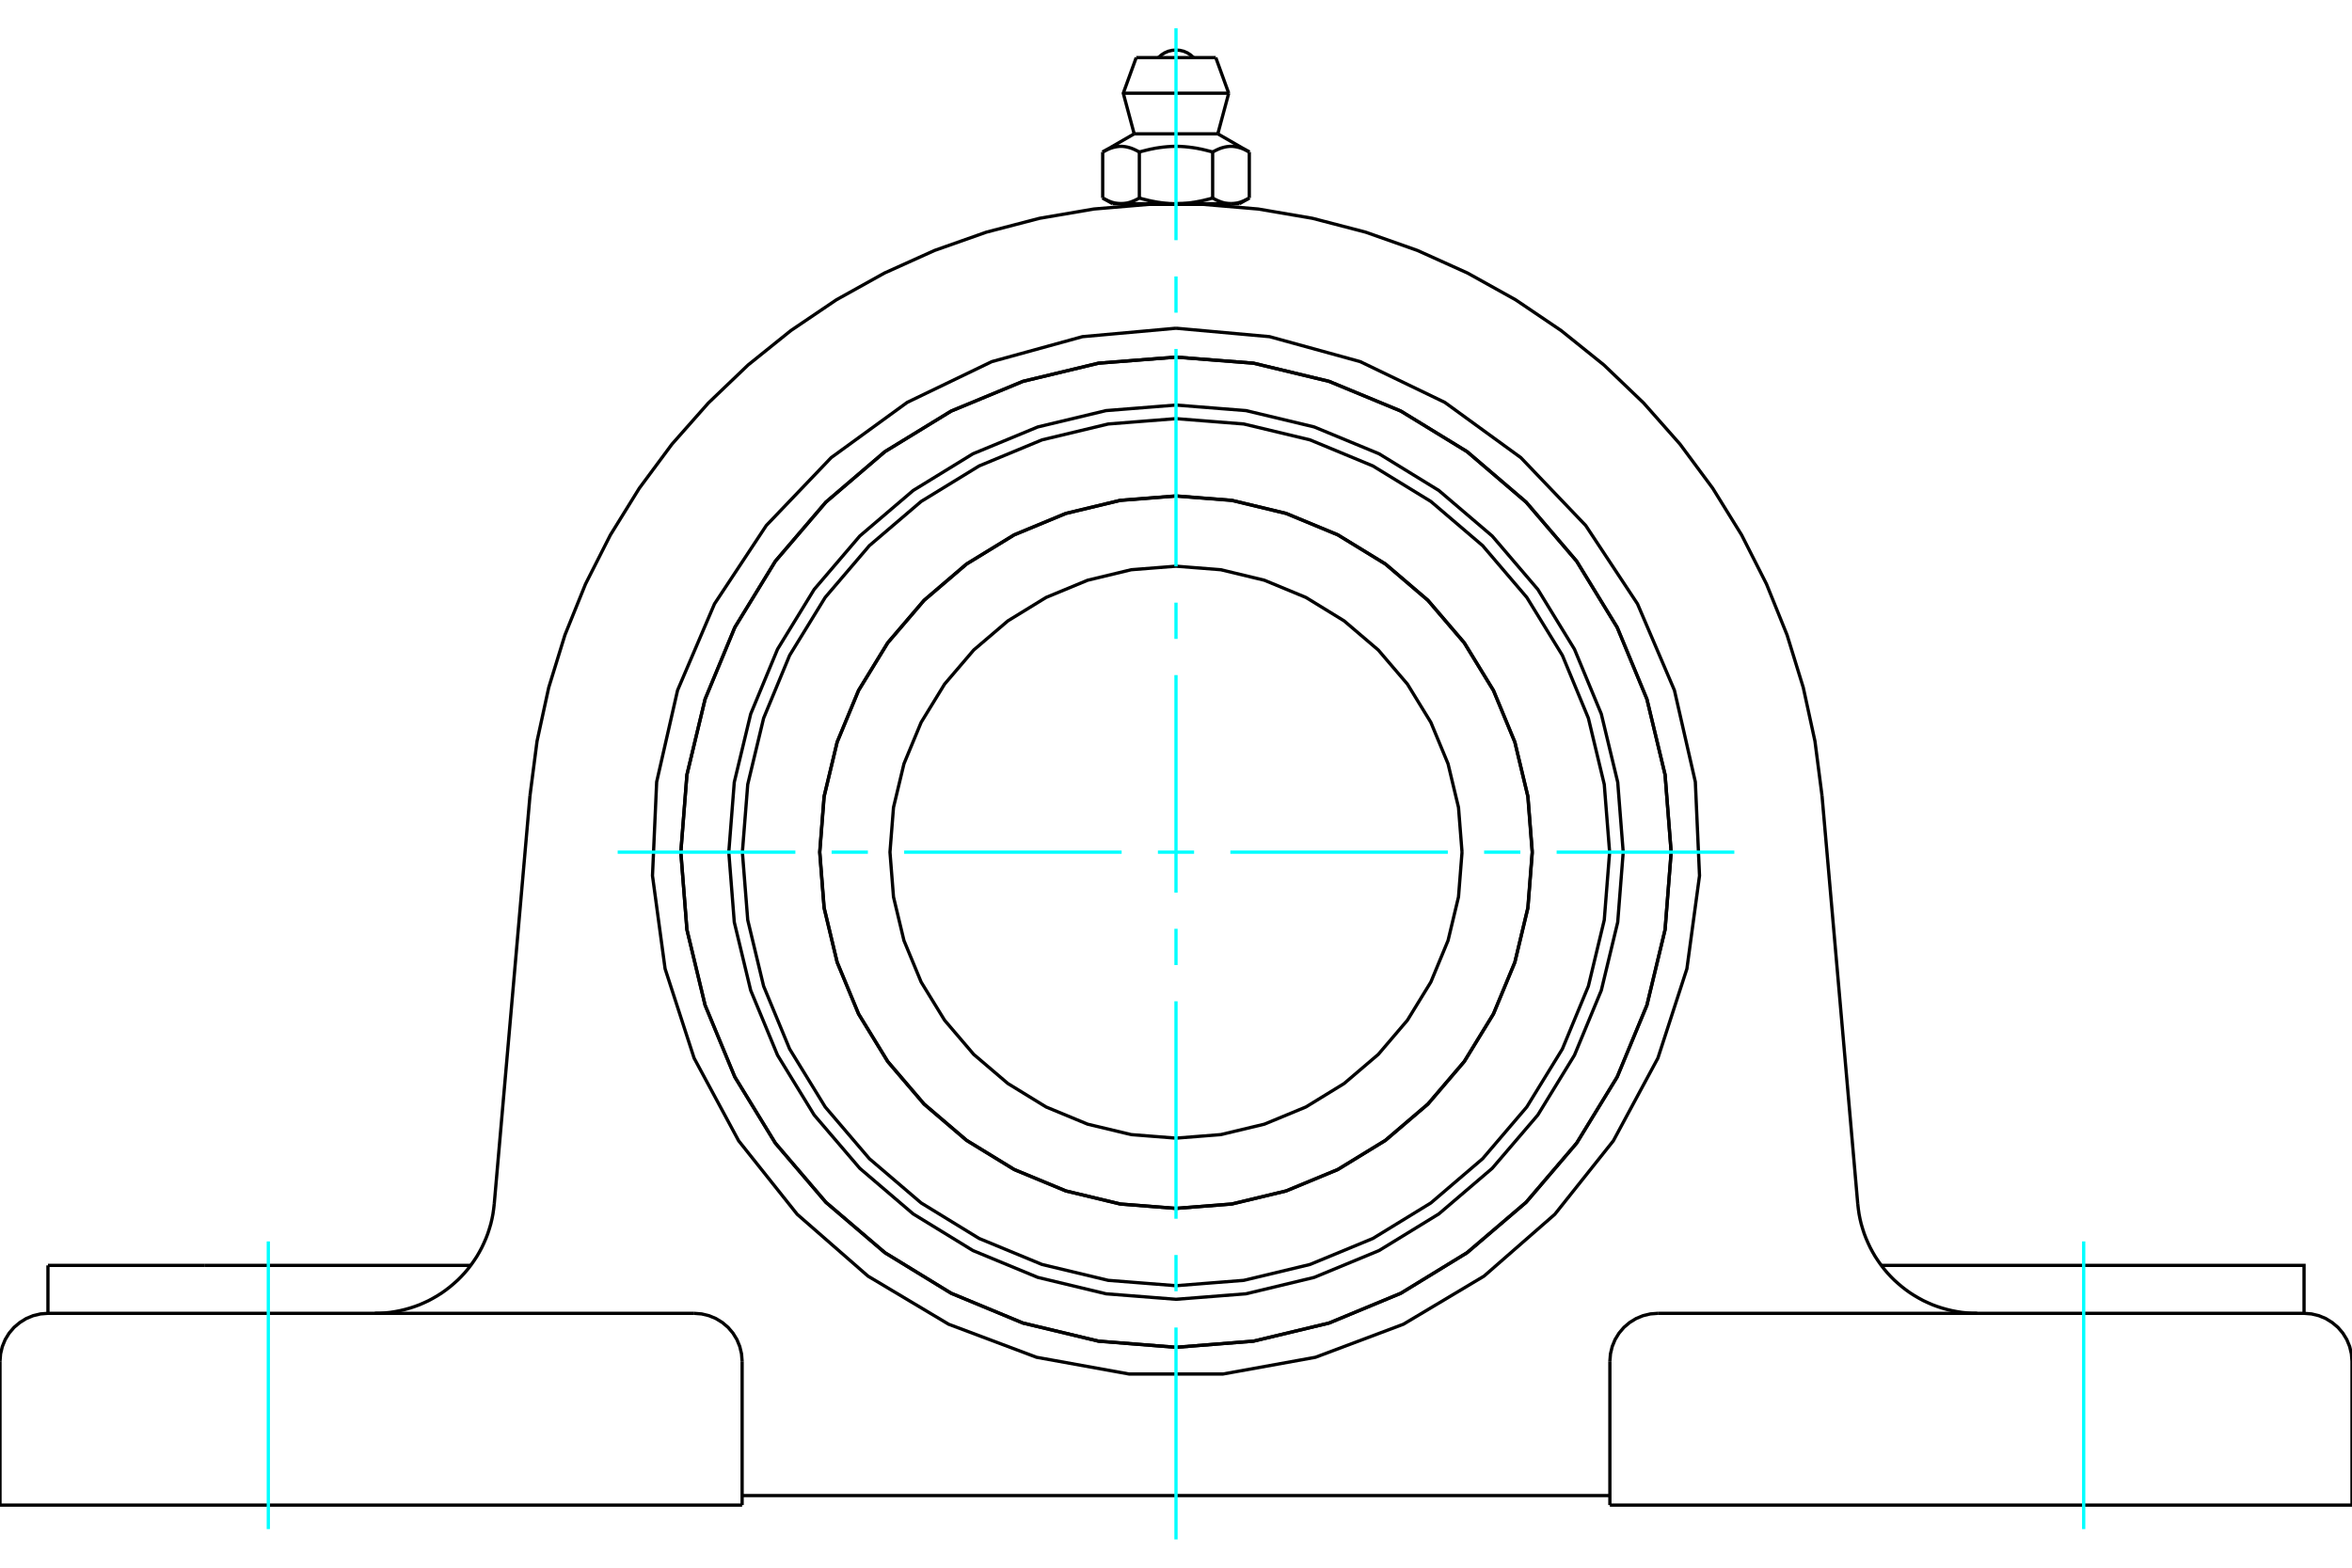 <?xml version="1.0" standalone="no"?>
<!DOCTYPE svg PUBLIC "-//W3C//DTD SVG 1.1//EN"
	"http://www.w3.org/Graphics/SVG/1.1/DTD/svg11.dtd">
<svg xmlns="http://www.w3.org/2000/svg" height="100%" width="100%" viewBox="0 0 36000 24000">
	<rect x="-1800" y="-1200" width="39600" height="26400" style="fill:#FFF"/>
	<g style="fill:none; fill-rule:evenodd" transform="matrix(1 0 0 1 0 0)">
		<g style="fill:none; stroke:#000; stroke-width:50; shape-rendering:geometricPrecision">
			<polyline points="24845,13046 24761,11975 24510,10931 24099,9939 23538,9023 22840,8206 22023,7509 21108,6947 20115,6536 19071,6286 18000,6201 16929,6286 15885,6536 14892,6947 13977,7509 13160,8206 12462,9023 11901,9939 11490,10931 11239,11975 11155,13046 11239,14117 11490,15161 11901,16154 12462,17070 13160,17886 13977,18584 14892,19145 15885,19556 16929,19807 18000,19891 19071,19807 20115,19556 21108,19145 22023,18584 22840,17886 23538,17070 24099,16154 24510,15161 24761,14117 24845,13046"/>
			<polyline points="25579,13046 25486,11861 25208,10704 24753,9605 24132,8591 23359,7687 22455,6914 21441,6293 20342,5838 19186,5560 18000,5467 16814,5560 15658,5838 14559,6293 13545,6914 12641,7687 11868,8591 11247,9605 10792,10704 10514,11861 10421,13046 10514,14232 10792,15388 11247,16487 11868,17501 12641,18406 13545,19178 14559,19799 15658,20255 16814,20532 18000,20626 19186,20532 20342,20255 21441,19799 22455,19178 23359,18406 24132,17501 24753,16487 25208,15388 25486,14232 25579,13046"/>
			<polyline points="23454,13046 23387,12193 23187,11361 22860,10570 22413,9840 21857,9190 21206,8634 20476,8187 19685,7859 18853,7659 18000,7592 17147,7659 16315,7859 15524,8187 14794,8634 14143,9190 13587,9840 13140,10570 12813,11361 12613,12193 12546,13046 12613,13899 12813,14732 13140,15522 13587,16252 14143,16903 14794,17459 15524,17906 16315,18233 17147,18433 18000,18500 18853,18433 19685,18233 20476,17906 21206,17459 21857,16903 22413,16252 22860,15522 23187,14732 23387,13899 23454,13046"/>
			<polyline points="24637,13046 24555,12008 24312,10995 23914,10033 23369,9145 22693,8353 21901,7677 21013,7133 20051,6734 19038,6491 18000,6409 16962,6491 15949,6734 14987,7133 14099,7677 13307,8353 12631,9145 12086,10033 11688,10995 11445,12008 11363,13046 11445,14085 11688,15097 12086,16059 12631,16947 13307,17739 14099,18416 14987,18960 15949,19358 16962,19601 18000,19683 19038,19601 20051,19358 21013,18960 21901,18416 22693,17739 23369,16947 23914,16059 24312,15097 24555,14085 24637,13046"/>
			<polyline points="23452,13046 23385,12193 23186,11361 22858,10571 22411,9841 21855,9191 21205,8635 20475,8188 19685,7861 18853,7661 18000,7594 17147,7661 16315,7861 15525,8188 14795,8635 14145,9191 13589,9841 13142,10571 12814,11361 12615,12193 12548,13046 12615,13899 12814,14731 13142,15522 13589,16251 14145,16902 14795,17457 15525,17904 16315,18232 17147,18432 18000,18499 18853,18432 19685,18232 20475,17904 21205,17457 21855,16902 22411,16251 22858,15522 23186,14731 23385,13899 23452,13046"/>
			<polyline points="22378,13046 22324,12361 22164,11693 21901,11059 21542,10473 21096,9951 20573,9505 19988,9146 19353,8883 18685,8722 18000,8668 17315,8722 16647,8883 16012,9146 15427,9505 14904,9951 14458,10473 14099,11059 13836,11693 13676,12361 13622,13046 13676,13731 13836,14399 14099,15034 14458,15619 14904,16142 15427,16588 16012,16947 16647,17210 17315,17370 18000,17424 18685,17370 19353,17210 19988,16947 20573,16588 21096,16142 21542,15619 21901,15034 22164,14399 22324,13731 22378,13046"/>
			<polyline points="8112,12181 8220,11347 8399,10525 8647,9721 8962,8941 9342,8191 9785,7475 10286,6799 10843,6169 11451,5587 12106,5060 12803,4589 13538,4180 14305,3834 15098,3554 15912,3342 16741,3200 17579,3129 18421,3129 19259,3200 20088,3342 20902,3554 21695,3834 22462,4180 23197,4589 23894,5060 24549,5587 25157,6169 25714,6799 26215,7475 26658,8191 27038,8941 27353,9721 27601,10525 27780,11347 27888,12181"/>
			<line x1="24641" y1="23042" x2="36000" y2="23042"/>
			<line x1="11359" y1="23042" x2="0" y2="23042"/>
			<polyline points="35266,20106 35266,19372 32873,19372 28795,19372"/>
			<line x1="35266" y1="20106" x2="25375" y2="20106"/>
			<polyline points="28435,18431 28444,18509 28455,18586 28470,18662 28488,18738 28510,18812 28534,18886 28562,18959 28593,19030 28626,19100 28663,19169 28702,19236 28745,19301 28790,19365 28837,19426 28887,19486 28940,19543 28995,19598 29053,19650 29112,19700 29174,19748 29237,19793 29303,19835 29370,19874 29438,19911 29509,19944 29580,19975 29653,20002 29727,20026 29802,20047 29877,20065 29954,20080 30031,20092 30108,20100 30185,20105 30263,20106"/>
			<line x1="734" y1="20106" x2="734" y2="19372"/>
			<line x1="3127" y1="19372" x2="734" y2="19372"/>
			<line x1="7205" y1="19372" x2="3127" y2="19372"/>
			<polyline points="5737,20106 5815,20105 5892,20100 5969,20092 6046,20080 6123,20065 6198,20047 6273,20026 6347,20002 6420,19975 6491,19944 6562,19911 6630,19874 6697,19835 6763,19793 6826,19748 6888,19700 6947,19650 7005,19598 7060,19543 7113,19486 7163,19426 7210,19365 7255,19301 7298,19236 7337,19169 7374,19100 7407,19030 7438,18959 7466,18886 7490,18812 7512,18738 7530,18662 7545,18586 7556,18509 7565,18431"/>
			<line x1="734" y1="20106" x2="10625" y2="20106"/>
			<polyline points="25579,13046 25486,11861 25208,10704 24753,9605 24132,8591 23359,7687 22455,6914 21441,6293 20342,5838 19186,5560 18000,5467 16814,5560 15658,5838 14559,6293 13545,6914 12641,7687 11868,8591 11247,9605 10792,10704 10514,11861 10421,13046 10514,14232 10792,15388 11247,16487 11868,17501 12641,18406 13545,19178 14559,19799 15658,20255 16814,20532 18000,20626 19186,20532 20342,20255 21441,19799 22455,19178 23359,18406 24132,17501 24753,16487 25208,15388 25486,14232 25579,13046"/>
			<polyline points="18000,5025 19432,5154 20819,5536 22114,6160 23278,7006 24271,8045 25064,9245 25629,10568 25949,11970 26013,13406 25820,14831 25376,16199 24694,17465 23798,18590 22715,19536 21480,20273 20134,20779 18719,21035 17281,21035 15866,20779 14520,20273 13285,19536 12202,18590 11306,17465 10624,16199 10180,14831 9987,13406 10051,11970 10371,10568 10936,9245 11729,8045 12722,7006 13886,6160 15181,5536 16568,5154 18000,5025"/>
			<polyline points="25375,20106 25260,20115 25148,20142 25042,20186 24943,20247 24856,20321 24781,20409 24721,20507 24677,20614 24650,20726 24641,20840"/>
			<polyline points="36000,23042 36000,20840 35991,20726 35964,20614 35920,20507 35860,20409 35785,20321 35697,20247 35599,20186 35493,20142 35381,20115 35266,20106"/>
			<line x1="24641" y1="20840" x2="24641" y2="23042"/>
			<polyline points="11359,20840 11350,20726 11323,20614 11279,20507 11219,20409 11144,20321 11057,20247 10958,20186 10852,20142 10740,20115 10625,20106"/>
			<polyline points="734,20106 619,20115 507,20142 401,20186 303,20247 215,20321 140,20409 80,20507 36,20614 9,20726 0,20840"/>
			<line x1="0" y1="23042" x2="0" y2="20840"/>
			<line x1="11359" y1="20840" x2="11359" y2="23042"/>
			<line x1="27888" y1="12181" x2="28435" y2="18431"/>
			<line x1="7565" y1="18431" x2="8112" y2="12181"/>
			<line x1="24641" y1="22896" x2="11359" y2="22896"/>
			<line x1="18609" y1="882" x2="17391" y2="882"/>
			<line x1="17193" y1="1427" x2="18807" y2="1427"/>
			<line x1="17360" y1="2049" x2="18640" y2="2049"/>
			<polyline points="17439,2327 17420,2317 17403,2308 17385,2299 17368,2291 17351,2283 17335,2277 17319,2270 17303,2265 17287,2260 17271,2256 17256,2252 17241,2249 17225,2246 17210,2244 17195,2242 17180,2241 17166,2241 17151,2241 17136,2241 17121,2242 17106,2244 17091,2246 17076,2249 17060,2252 17045,2256 17029,2260 17014,2265 16998,2270 16981,2277 16965,2283 16948,2291 16931,2299 16914,2308 16896,2317 16878,2327"/>
			<polyline points="18561,2327 18525,2317 18489,2308 18454,2299 18420,2291 18386,2283 18353,2277 18321,2270 18289,2265 18257,2260 18226,2256 18195,2252 18165,2249 18135,2246 18104,2244 18075,2242 18045,2241 18015,2241 17985,2241 17955,2241 17925,2242 17896,2244 17865,2246 17835,2249 17805,2252 17774,2256 17743,2260 17711,2265 17679,2270 17647,2277 17614,2283 17580,2291 17546,2299 17511,2308 17475,2317 17439,2327"/>
			<polyline points="19122,2327 19104,2317 19086,2308 19069,2299 19052,2291 19035,2283 19019,2277 19002,2270 18986,2265 18971,2260 18955,2256 18940,2252 18924,2249 18909,2246 18894,2244 18879,2242 18864,2241 18849,2241 18834,2241 18820,2241 18805,2242 18790,2244 18775,2246 18759,2249 18744,2252 18729,2256 18713,2260 18697,2265 18681,2270 18665,2277 18649,2283 18632,2291 18615,2299 18597,2308 18580,2317 18561,2327"/>
			<line x1="16878" y1="3031" x2="16878" y2="2327"/>
			<polyline points="16878,3031 16886,3036 16894,3041 16903,3046 16911,3050 16919,3054 16927,3058 16936,3062 16944,3066 16952,3070 16960,3073 16968,3077 16976,3080 16984,3083 16992,3086 17000,3089 17008,3092 17015,3095 17023,3097 17031,3099 17039,3102 17047,3104 17055,3106 17063,3108 17070,3109 17078,3111 17086,3112 17094,3113 17102,3115 17110,3116 17118,3116 17126,3117 17134,3118 17142,3118 17150,3118 17158,3118 17166,3118 17174,3118 17182,3118 17190,3117 17198,3116 17206,3116 17214,3115 17222,3113 17230,3112 17238,3111 17246,3109 17254,3108 17261,3106 17269,3104 17277,3102 17285,3099 17293,3097 17301,3095 17309,3092 17317,3089 17325,3086 17332,3083 17340,3080 17348,3077 17356,3073 17365,3070 17373,3066 17381,3062 17389,3058 17397,3054 17405,3050 17414,3046 17422,3041 17430,3036 17439,3031 17439,2327"/>
			<polyline points="17439,3031 17456,3036 17472,3041 17489,3046 17506,3050 17522,3054 17539,3058 17555,3062 17571,3066 17587,3070 17603,3073 17619,3077 17635,3080 17651,3083 17667,3086 17683,3089 17699,3092 17715,3095 17730,3097 17746,3099 17762,3102 17778,3104 17793,3106 17809,3108 17825,3109 17840,3111 17856,3112 17872,3113 17888,3115 17904,3116 17920,3116 17936,3117 17952,3118 17968,3118 17984,3118 18000,3118 17158,3118"/>
			<polyline points="18561,3031 18570,3036 18578,3041 18586,3046 18595,3050 18603,3054 18611,3058 18619,3062 18627,3066 18635,3070 18644,3073 18652,3077 18660,3080 18668,3083 18675,3086 18683,3089 18691,3092 18699,3095 18707,3097 18715,3099 18723,3102 18731,3104 18739,3106 18746,3108 18754,3109 18762,3111 18770,3112 18778,3113 18786,3115 18794,3116 18802,3116 18810,3117 18818,3118 18826,3118 18834,3118 18842,3118"/>
			<polyline points="18000,3118 18016,3118 18032,3118 18048,3118 18064,3117 18080,3116 18096,3116 18112,3115 18128,3113 18144,3112 18160,3111 18175,3109 18191,3108 18207,3106 18222,3104 18238,3102 18254,3099 18270,3097 18285,3095 18301,3092 18317,3089 18333,3086 18349,3083 18365,3080 18381,3077 18397,3073 18413,3070 18429,3066 18445,3062 18461,3058 18478,3054 18494,3050 18511,3046 18528,3041 18544,3036 18561,3031"/>
			<line x1="18842" y1="3118" x2="18000" y2="3118"/>
			<polyline points="18842,3118 18850,3118 18858,3118 18866,3118 18874,3117 18882,3116 18890,3116 18898,3115 18906,3113 18914,3112 18922,3111 18930,3109 18937,3108 18945,3106 18953,3104 18961,3102 18969,3099 18977,3097 18985,3095 18992,3092 19000,3089 19008,3086 19016,3083 19024,3080 19032,3077 19040,3073 19048,3070 19056,3066 19064,3062 19073,3058 19081,3054 19089,3050 19097,3046 19106,3041 19114,3036 19122,3031"/>
			<line x1="18972" y1="3118" x2="18842" y2="3118"/>
			<line x1="17158" y1="3118" x2="17028" y2="3118"/>
			<line x1="19122" y1="3031" x2="19122" y2="2327"/>
			<line x1="18561" y1="3031" x2="18561" y2="2327"/>
			<polyline points="18269,882 18225,842 18174,809 18119,785 18060,771 18000,766 17940,771 17881,785 17826,809 17775,842 17731,882"/>
			<line x1="18807" y1="1427" x2="18609" y2="882"/>
			<polyline points="17391,882 17193,1427 17360,2049"/>
			<line x1="18640" y1="2049" x2="18807" y2="1427"/>
			<line x1="17306" y1="3118" x2="17306" y2="3144"/>
			<line x1="18694" y1="3144" x2="18694" y2="3118"/>
			<line x1="17360" y1="2049" x2="16878" y2="2327"/>
			<line x1="19122" y1="2327" x2="18640" y2="2049"/>
			<line x1="18972" y1="3118" x2="19122" y2="3031"/>
			<line x1="16878" y1="3031" x2="17028" y2="3118"/>
		</g>
		<g style="fill:none; stroke:#0FF; stroke-width:50; shape-rendering:geometricPrecision">
			<line x1="18000" y1="23567" x2="18000" y2="20323"/>
			<line x1="18000" y1="19768" x2="18000" y2="19213"/>
			<line x1="18000" y1="18658" x2="18000" y2="15329"/>
			<line x1="18000" y1="14774" x2="18000" y2="14219"/>
			<line x1="18000" y1="13665" x2="18000" y2="10335"/>
			<line x1="18000" y1="9781" x2="18000" y2="9226"/>
			<line x1="18000" y1="8671" x2="18000" y2="5342"/>
			<line x1="18000" y1="4787" x2="18000" y2="4232"/>
			<line x1="18000" y1="3677" x2="18000" y2="433"/>
			<line x1="9454" y1="13046" x2="12174" y2="13046"/>
			<line x1="12729" y1="13046" x2="13284" y2="13046"/>
			<line x1="13839" y1="13046" x2="17168" y2="13046"/>
			<line x1="17723" y1="13046" x2="18277" y2="13046"/>
			<line x1="18832" y1="13046" x2="22161" y2="13046"/>
			<line x1="22716" y1="13046" x2="23271" y2="13046"/>
			<line x1="23826" y1="13046" x2="26546" y2="13046"/>
			<line x1="4107" y1="23409" x2="4107" y2="19005"/>
			<line x1="31893" y1="23409" x2="31893" y2="19005"/>
		</g>
	</g>
</svg>
